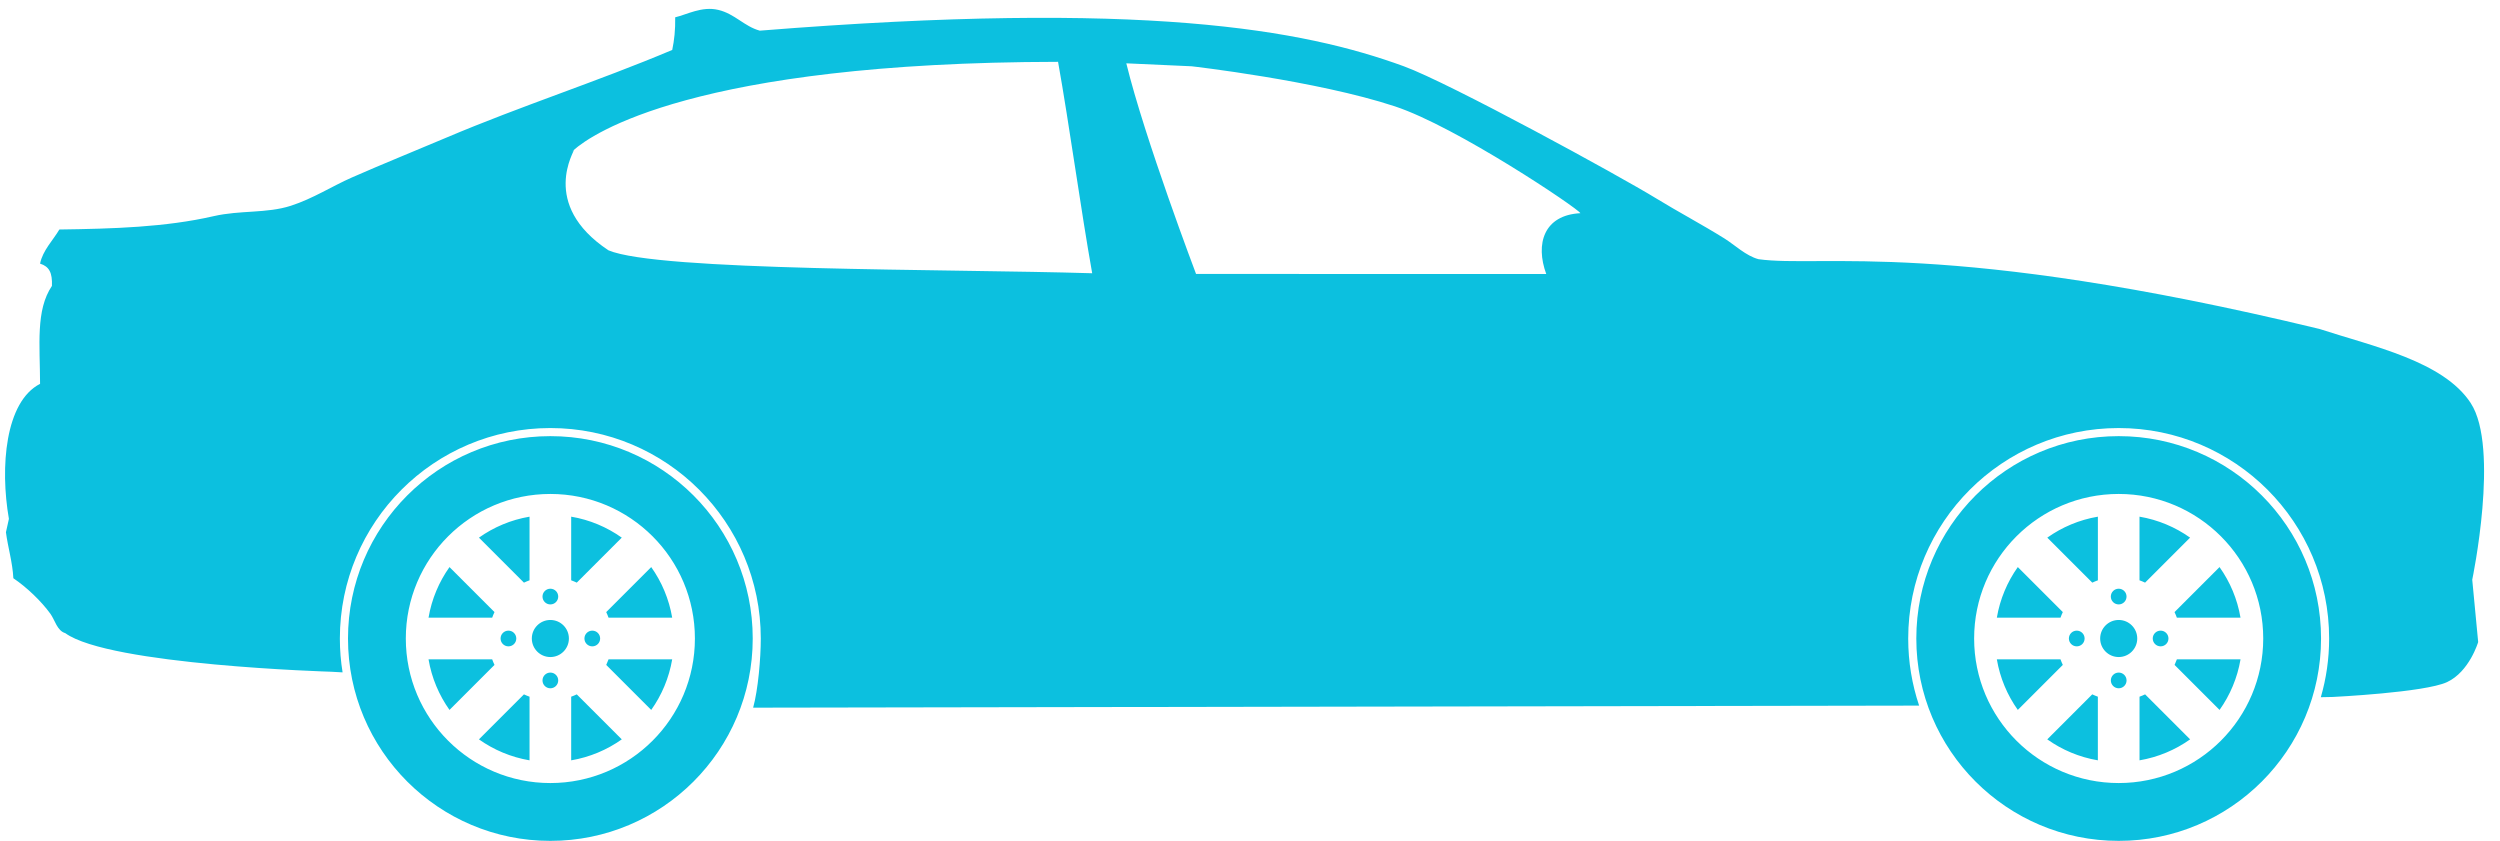 <?xml version="1.0" encoding="UTF-8" standalone="no"?><svg xmlns="http://www.w3.org/2000/svg" xmlns:xlink="http://www.w3.org/1999/xlink" fill="#000000" height="300.1" overflow="visible" preserveAspectRatio="xMidYMid meet" version="1" viewBox="55.6 148.3 892.1 300.1" width="892.1" zoomAndPan="magnify"><g id="change1_1"><path d="m251.99 369.53c-3.653 0-6.615 2.962-6.615 6.615s2.962 6.615 6.615 6.615 6.615-2.962 6.615-6.615-2.961-6.615-6.615-6.615zm0 18.772c-1.548 0-2.804 1.256-2.804 2.805 0 1.548 1.255 2.804 2.804 2.804s2.804-1.256 2.804-2.804c0-1.549-1.255-2.805-2.804-2.805zm7.431 8.607v22.711c6.642-1.127 12.776-3.74 18.053-7.483l-16.059-16.059c-0.648 0.307-1.312 0.587-1.994 0.831zm12.505-11.337l16.058 16.058c3.744-5.276 6.354-11.413 7.482-18.055h-22.713c-0.245 0.682-0.52 1.349-0.827 1.997zm-2e-3 -18.852c0.307 0.648 0.585 1.313 0.83 1.995h22.712c-1.127-6.642-3.74-12.776-7.483-18.054l-16.059 16.059zm-29.358-10.507c0.649-0.308 1.313-0.587 1.995-0.831v-22.711c-6.642 1.127-12.776 3.74-18.053 7.483l16.058 16.059zm9.424-52.279c-39.881 0-72.212 32.33-72.212 72.212s32.331 72.212 72.212 72.212c39.882 0 72.212-32.33 72.212-72.212s-32.33-72.212-72.212-72.212zm0 123.79c-28.487 0-51.58-23.093-51.58-51.58 0-28.486 23.093-51.58 51.58-51.58s51.58 23.094 51.58 51.58c0 28.487-23.093 51.58-51.58 51.58zm0-63.739c1.549 0 2.804-1.256 2.804-2.805 0-1.548-1.255-2.804-2.804-2.804-1.548 0-2.804 1.256-2.804 2.804 1e-3 1.549 1.256 2.805 2.804 2.805zm25.484-23.834c-5.276-3.743-11.412-6.355-18.053-7.482v22.711c0.682 0.244 1.347 0.522 1.995 0.83l16.058-16.059zm-45.418 26.566l-16.058-16.059c-3.744 5.277-6.355 11.413-7.482 18.055h22.713c0.244-0.682 0.519-1.348 0.827-1.996zm-5.55 45.419c5.277 3.743 11.413 6.355 18.055 7.482v-22.711c-0.682-0.244-1.348-0.522-1.996-0.83l-16.059 16.059zm4.721-28.563h-22.711c1.127 6.642 3.739 12.777 7.482 18.055l16.059-16.06c-0.307-0.648-0.586-1.313-0.83-1.995zm8.606-7.431c0-1.549-1.255-2.804-2.804-2.804s-2.804 1.255-2.804 2.804 1.255 2.804 2.804 2.804c1.548 0 2.804-1.255 2.804-2.804zm24.315 0c0 1.549 1.255 2.804 2.804 2.804s2.804-1.255 2.804-2.804-1.255-2.804-2.804-2.804c-1.549 1e-3 -2.804 1.256-2.804 2.804zm547.49-6.614c-3.653 0-6.615 2.962-6.615 6.615s2.962 6.615 6.615 6.615 6.615-2.962 6.615-6.615-2.962-6.615-6.615-6.615zm-9.424-13.317c0.648-0.308 1.313-0.587 1.994-0.831v-22.711c-6.642 1.127-12.776 3.74-18.054 7.483l16.06 16.059zm9.424 32.089c-1.549 0-2.804 1.256-2.804 2.805 0 1.548 1.255 2.804 2.804 2.804s2.804-1.256 2.804-2.804c-1e-3 -1.549-1.256-2.805-2.804-2.805zm7.43 8.607v22.711c6.642-1.127 12.775-3.74 18.053-7.483l-16.059-16.059c-0.648 0.307-1.312 0.587-1.994 0.831zm13.331-13.334c-0.244 0.682-0.52 1.349-0.826 1.997l16.058 16.058c3.744-5.276 6.354-11.413 7.482-18.055h-22.714zm104.87-91.42c-9.801-15.004-34.896-20.235-54.012-26.477-133.49-32.242-177.88-21.747-200.16-24.888-4.495-1.199-8.503-5.123-12.179-7.413-8.057-5.019-16.418-9.434-24.358-14.298-13.119-8.036-73.653-41.146-90.02-47.128-35.963-13.142-92.818-23.68-229.82-12.708-5.56-1.528-8.916-6.016-14.826-7.414-5.846-1.383-11.214 1.693-15.356 2.648 0.075 4.491-0.326 8.136-1.059 11.649-26.775 11.291-53.869 19.953-80.488 31.242-11.108 4.711-22.569 9.32-33.89 14.297-7.042 3.097-13.77 7.495-21.71 10.062-8.624 2.786-18.051 1.527-27.536 3.706-17.267 3.967-35.99 4.497-55.071 4.766-2.181 3.738-5.977 7.503-6.884 12.18 3.305 1.02 4.412 3.298 4.236 7.942-5.84 8.653-4.274 20.981-4.236 34.949-12.441 6.37-14.333 29.711-11.12 48.187l-1.059 4.767c0.665 5.223 2.365 10.742 2.647 16.415 4.672 3.133 9.968 8.167 13.238 12.709 1.595 2.215 2.371 6.033 5.295 6.884 15.631 11.41 94.785 13.768 94.785 13.768l4.164 0.228c-0.637-3.934-0.973-7.969-0.973-12.082 0-41.478 33.625-75.102 75.102-75.102 41.478 0 75.102 33.624 75.102 75.102 0 6.966-0.952 18.277-2.728 24.678l416.07-0.736c-2.527-7.52-3.898-15.57-3.898-23.941 0-41.478 33.624-75.102 75.102-75.102s75.102 33.624 75.102 75.102c0 7.27-1.036 14.297-2.964 20.945l4.252-0.089s32.779-1.584 40.773-5.296c7.994-3.711 11.12-14.297 11.12-14.297l-2.118-22.24c1e-3 -1e-3 9.847-47.13-0.529-63.015zm-664.56-54.536c-24.887-16.535-11.702-35.842-12.373-35.781-0.398 0.354-0.685 0.636-0.865 0.827 0.528-0.559 0.788-0.82 0.865-0.827 6.412-5.714 43.006-31.271 172.82-31.474 4.06 22.768 8.12 52.68 12.179 75.446-52.233-1.583-155.04-0.7-172.63-8.191zm334.66 8.467c-11.408 0-124.97-0.031-124.97-0.031s-18.331-48.33-24.887-75.157c0.763 0.07 23.298 1.055 23.298 1.055s44.613 5.079 72.546 14.298c21.976 7.253 65.363 36.403 66.19 38.126-13.053 0.668-16.143 10.95-12.178 21.709zm204.26 57.848c-39.882 0-72.212 32.33-72.212 72.212s32.33 72.212 72.212 72.212 72.212-32.33 72.212-72.212-32.331-72.212-72.212-72.212zm0 123.79c-28.486 0-51.58-23.093-51.58-51.58 0-28.486 23.094-51.58 51.58-51.58 28.487 0 51.58 23.094 51.58 51.58 0 28.487-23.093 51.58-51.58 51.58zm-19.935-61.007l-16.059-16.059c-3.743 5.277-6.354 11.413-7.481 18.055h22.713c0.244-0.682 0.519-1.348 0.827-1.996zm7.777 9.425c0-1.549-1.256-2.804-2.805-2.804-1.548 0-2.804 1.255-2.804 2.804s1.256 2.804 2.804 2.804c1.55 0 2.805-1.255 2.805-2.804zm12.158-12.157c1.549 0 2.804-1.256 2.804-2.805 0-1.548-1.255-2.804-2.804-2.804s-2.804 1.256-2.804 2.804c0 1.549 1.255 2.805 2.804 2.805zm25.484-23.834c-5.277-3.743-11.412-6.355-18.054-7.482v22.711c0.682 0.244 1.347 0.522 1.995 0.83l16.059-16.059zm-13.327 35.991c0 1.549 1.256 2.804 2.805 2.804 1.548 0 2.804-1.255 2.804-2.804s-1.256-2.804-2.804-2.804c-1.549 1e-3 -2.805 1.256-2.805 2.804zm-37.642 35.994c5.277 3.743 11.413 6.355 18.055 7.482v-22.711c-0.683-0.244-1.348-0.522-1.996-0.83l-16.059 16.059zm4.721-28.563h-22.711c1.127 6.642 3.739 12.777 7.482 18.055l16.059-16.06c-0.308-0.648-0.586-1.313-0.83-1.995zm41.527-14.86h22.711c-1.127-6.642-3.739-12.776-7.482-18.054l-16.059 16.059c0.307 0.648 0.586 1.313 0.83 1.995z" fill="#0cc0df"/></g></svg>